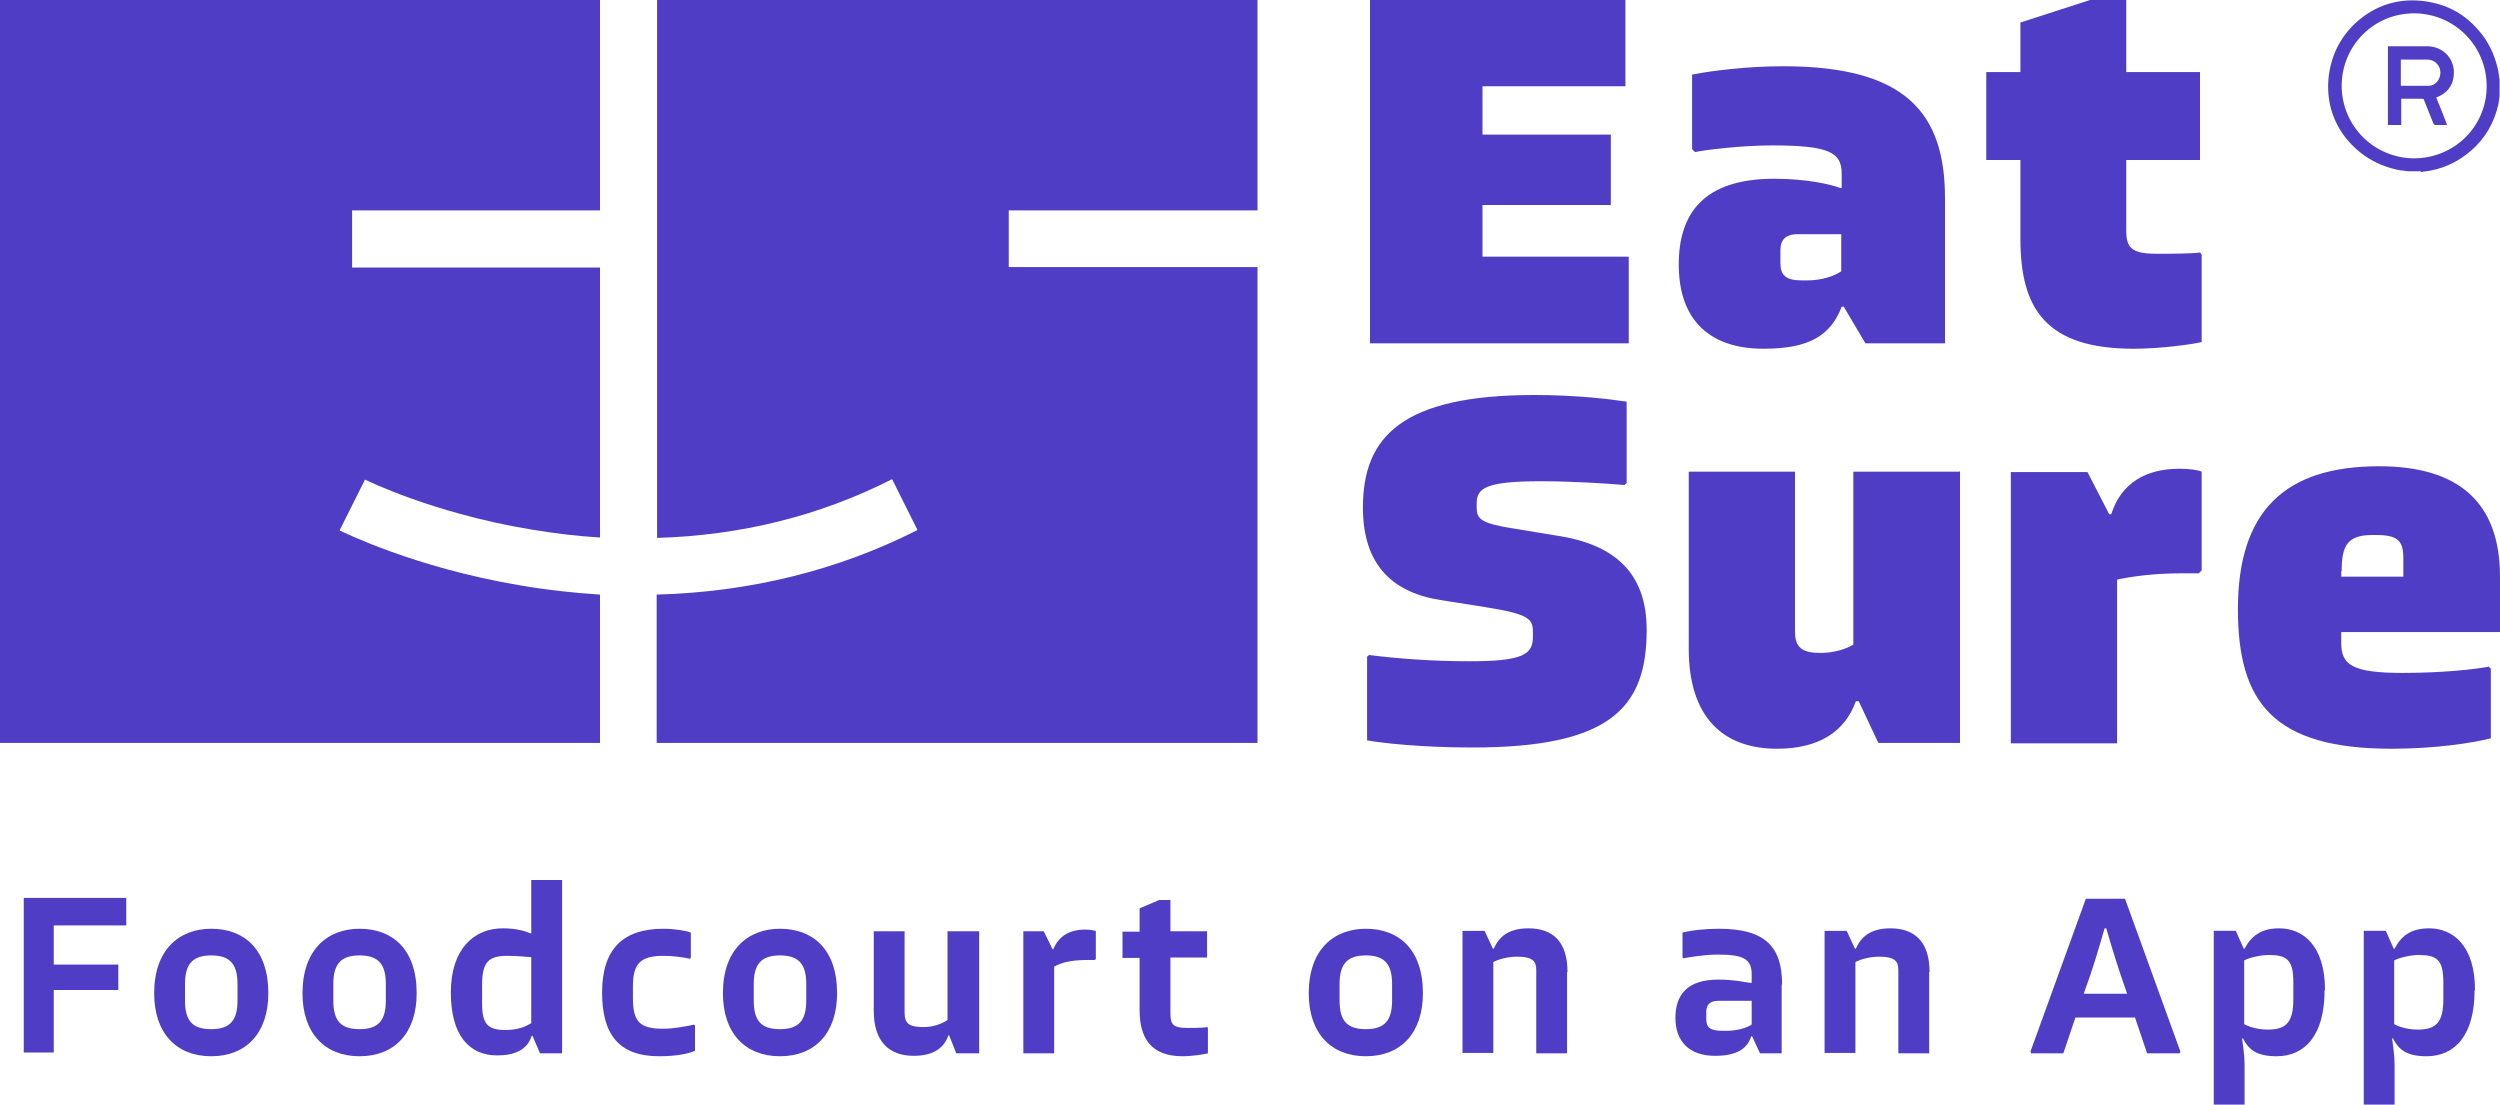 <?xml version="1.0" encoding="UTF-8"?>
<svg id="Layer_1" data-name="Layer 1" xmlns="http://www.w3.org/2000/svg" viewBox="0 0 60 26.52">
  <defs>
    <style>
      .cls-1 {
        fill: #4f3ec5;
      }
    </style>
  </defs>
  <path class="cls-1" d="M1.29,22.23v.92h1.55v.61H1.29v1.5H.57v-3.71H3.03v.66H1.29Z"/>
  <path class="cls-1" d="M5.07,22.29c.77,0,1.37,.47,1.37,1.55,0,.94-.52,1.51-1.37,1.51s-1.37-.57-1.37-1.51c0-1.06,.61-1.55,1.37-1.55Zm0,2.41c.47,0,.63-.23,.63-.69v-.39c0-.46-.16-.69-.63-.69s-.63,.23-.63,.69v.39c0,.47,.16,.69,.63,.69Z"/>
  <path class="cls-1" d="M8.63,22.29c.77,0,1.37,.47,1.37,1.55,0,.94-.52,1.51-1.37,1.51s-1.37-.57-1.37-1.51c0-1.06,.61-1.55,1.37-1.55Zm0,2.41c.47,0,.63-.23,.63-.69v-.39c0-.46-.16-.69-.63-.69s-.63,.23-.63,.69v.39c0,.47,.16,.69,.63,.69Z"/>
  <path class="cls-1" d="M13.49,21.14v4.14h-.53l-.18-.42h-.02c-.1,.33-.4,.47-.83,.47-.66,0-1.11-.47-1.11-1.51s.55-1.54,1.25-1.54c.33,0,.54,.07,.66,.12h.02v-1.28h.74Zm-.74,3.42v-1.59c-.11,0-.3-.03-.57-.03-.47,0-.61,.16-.61,.71v.43c0,.49,.13,.64,.56,.64,.31,0,.5-.09,.61-.16Z"/>
  <path class="cls-1" d="M15.91,22.29c.29,0,.56,.05,.67,.09v.61l-.02,.02c-.18-.04-.43-.07-.63-.07-.56,0-.74,.18-.74,.74v.27c0,.57,.16,.74,.73,.74,.25,0,.56-.06,.74-.1l.02,.02v.61c-.16,.07-.45,.13-.86,.13-.99,0-1.37-.55-1.37-1.53,0-1.06,.52-1.53,1.47-1.53Z"/>
  <path class="cls-1" d="M18.72,22.29c.77,0,1.37,.47,1.37,1.55,0,.94-.52,1.51-1.37,1.51s-1.37-.57-1.37-1.51c0-1.06,.61-1.55,1.37-1.55Zm0,2.41c.47,0,.63-.23,.63-.69v-.39c0-.46-.16-.69-.63-.69s-.63,.23-.63,.69v.39c0,.47,.16,.69,.63,.69Z"/>
  <path class="cls-1" d="M23.5,22.35v2.93h-.55l-.17-.43h-.02c-.11,.33-.4,.49-.83,.49-.58,0-.96-.33-.96-1.08v-1.91h.74v1.96c0,.27,.13,.34,.46,.34,.23,0,.44-.08,.57-.17v-2.13h.74Z"/>
  <path class="cls-1" d="M26.3,22.34v.68l-.03,.02h-.18c-.41,0-.63,.07-.79,.16v2.08h-.74v-2.93h.49l.21,.43h.02c.13-.32,.4-.47,.76-.47,.12,0,.21,.02,.25,.03Z"/>
  <path class="cls-1" d="M28.99,24.67v.61c-.08,.02-.36,.07-.61,.07-.76,0-1.03-.44-1.03-1.11v-1.25h-.41v-.63h.41v-.56l.47-.2h.27v.75h.88v.63h-.88v1.32c0,.27,.04,.37,.4,.37,.17,0,.37,0,.48-.02l.02,.02Z"/>
  <path class="cls-1" d="M32.78,22.29c.77,0,1.37,.47,1.37,1.55,0,.94-.52,1.51-1.37,1.51s-1.37-.57-1.37-1.51c0-1.06,.61-1.55,1.37-1.55Zm0,2.41c.47,0,.63-.23,.63-.69v-.39c0-.46-.16-.69-.63-.69s-.63,.23-.63,.69v.39c0,.47,.16,.69,.63,.69Z"/>
  <path class="cls-1" d="M37.61,23.33v1.95h-.74v-2c0-.2-.07-.32-.47-.32-.2,0-.44,.06-.56,.13v2.18h-.74v-2.93h.53l.2,.43h.02c.13-.3,.37-.49,.83-.49,.57,0,.94,.3,.94,1.05Z"/>
  <path class="cls-1" d="M42.76,23.63v1.65h-.52l-.19-.41h-.02c-.1,.32-.38,.47-.87,.47-.62,0-.95-.35-.95-.91s.29-.92,1.03-.92c.39,0,.67,.07,.78,.08h.02v-.21c0-.38-.23-.47-.81-.47-.34,0-.73,.07-.83,.09l-.02-.02v-.6c.2-.05,.52-.09,.88-.09,1.13,0,1.51,.46,1.51,1.33Zm-.72,.97v-.58h-.8c-.2,0-.29,.09-.29,.27v.16c0,.21,.09,.29,.4,.29h.07c.27,0,.5-.07,.62-.15Z"/>
  <path class="cls-1" d="M46.3,23.33v1.95h-.74v-2c0-.2-.07-.32-.47-.32-.2,0-.44,.06-.56,.13v2.18h-.74v-2.93h.53l.2,.43h.02c.13-.3,.37-.49,.83-.49,.56,0,.94,.3,.94,1.05Z"/>
  <path class="cls-1" d="M52.33,25.24l-.02,.04h-.78l-.29-.86h-1.43l-.29,.86h-.77l-.02-.04,1.33-3.67h.94l1.33,3.67Zm-1.28-1.39l-.03-.09c-.16-.45-.32-.96-.47-1.48h-.04c-.15,.52-.3,1.03-.47,1.48l-.03,.09h1.05Z"/>
  <path class="cls-1" d="M55.79,23.77c0,1.07-.47,1.58-1.15,1.58-.51,0-.68-.18-.81-.43h-.02c.02,.14,.06,.43,.06,.62v.97h-.74v-4.17h.53l.19,.43h.02c.15-.29,.38-.49,.83-.49,.56,0,1.1,.4,1.1,1.48Zm-.75-.2c0-.54-.16-.65-.59-.65-.19,0-.46,.06-.59,.13v1.53c.07,.04,.28,.13,.57,.13,.45,0,.61-.19,.61-.73v-.42h0Z"/>
  <path class="cls-1" d="M59.39,23.77c0,1.07-.47,1.58-1.15,1.58-.51,0-.68-.18-.81-.43h-.02c.02,.14,.06,.43,.06,.62v.97h-.74v-4.17h.53l.19,.43h.02c.15-.29,.37-.49,.83-.49,.56,0,1.1,.4,1.1,1.48Zm-.75-.2c0-.54-.16-.65-.59-.65-.19,0-.46,.06-.59,.13v1.53c.07,.04,.28,.13,.57,.13,.45,0,.61-.19,.61-.73v-.42h0Z"/>
  <path class="cls-1" d="M14.4,14.26v3.57H0V0H14.4V5.05h-5.95v1.37h5.95v6.48c-.54-.03-1.09-.1-1.64-.19-2.37-.39-3.98-1.19-4-1.2l-.61,1.22c.07,.03,1.78,.89,4.34,1.32,.64,.11,1.28,.18,1.91,.22Zm9.81-7.84v-1.37h5.97V0H15.77V12.91c2-.06,3.89-.52,5.64-1.41l.61,1.22c-1.91,.97-4.03,1.49-6.26,1.55v3.56h14.42V6.41h-5.97Z"/>
  <path class="cls-1" d="M39.09,6.17v2.07h-6.21V0h6.13V2.07h-3.43v1.16h3.08v1.69h-3.08v1.24h3.5Z"/>
  <path class="cls-1" d="M46.68,4.76v3.48h-1.91l-.52-.88h-.05c-.26,.69-.78,1.01-1.87,1.01-1.41,0-2.04-.8-2.04-2.02s.59-2.06,2.29-2.06c.8,0,1.37,.14,1.58,.22h.04v-.34c0-.51-.29-.68-1.67-.68-.75,0-1.62,.11-1.85,.16l-.07-.07V1.79c.51-.1,1.36-.2,2.19-.2,2.95,0,3.88,1.13,3.88,3.17Zm-2.49,1.75v-.89h-1.04c-.31,0-.42,.15-.42,.38v.31c0,.29,.12,.42,.52,.42h.12c.34,0,.65-.1,.82-.22Z"/>
  <path class="cls-1" d="M52.84,6.12v2.09c-.21,.05-.97,.16-1.63,.16-2.09,0-2.72-.94-2.72-2.63v-1.9h-.82V1.73h.82V.54L50.16,0h.87V1.73h1.77V3.84h-1.77v1.69c0,.41,.12,.56,.72,.56,.37,0,.82,0,1.05-.03l.04,.05Z"/>
  <path class="cls-1" d="M36.83,9.48c1,0,1.82,.1,2.21,.16v1.95l-.05,.05c-.47-.04-1.29-.09-2-.09-1.32,0-1.55,.16-1.55,.53v.09c0,.29,.09,.39,.92,.52l.97,.16c1.45,.21,2.19,.92,2.19,2.27,0,1.85-.85,2.82-4.18,2.82-1.26,0-2.18-.11-2.53-.17v-2.01l.05-.04c.7,.09,1.54,.15,2.4,.15,1.29,0,1.53-.16,1.53-.59v-.1c0-.32-.07-.44-1.15-.61l-1.01-.16c-1.19-.17-1.92-.83-1.92-2.23,0-1.7,.94-2.7,4.12-2.7Z"/>
  <path class="cls-1" d="M47.04,11.31v6.52h-1.96l-.47-1h-.07c-.26,.73-.89,1.14-1.89,1.14-1.32,0-2.12-.78-2.12-2.4v-4.25h2.55v3.84c0,.38,.17,.51,.61,.51,.32,0,.61-.09,.79-.2v-4.15h2.54Z"/>
  <path class="cls-1" d="M52.84,11.31v2.38l-.07,.07c-.15,0-.29,0-.42,0-.64,0-1.16,.07-1.54,.15v3.93h-2.55v-6.51h1.84l.52,1.01h.05c.24-.75,.83-1.09,1.64-1.09,.24,0,.44,.03,.53,.07Z"/>
  <path class="cls-1" d="M56.19,15.16v.27c0,.52,.25,.72,1.47,.72,.99,0,1.75-.09,2.07-.15l.05,.05v1.67c-.43,.11-1.33,.25-2.38,.25-2.85,0-3.69-1.12-3.69-3.35,0-2.37,1.14-3.43,3.39-3.43,1.92,0,2.9,.88,2.9,2.65v1.33h-3.81Zm0-1.46v.14h1.49v-.44c0-.41-.12-.56-.65-.56h-.09c-.61,0-.74,.26-.74,.87Z"/>
  <path class="cls-1" d="M58.1,4.11h-.32s-.11-.02-.16-.02c-.56-.1-1.02-.38-1.36-.83-.33-.45-.44-.97-.36-1.51,.09-.56,.37-1.02,.83-1.36,.47-.34,1.01-.45,1.59-.34,.47,.09,.85,.31,1.16,.67,.24,.27,.39,.59,.47,.94,.02,.08,.02,.16,.04,.25v.32s0,.02,0,.04c0,.08-.02,.16-.03,.24-.1,.44-.32,.82-.66,1.11-.28,.24-.59,.4-.95,.47-.08,.02-.16,.02-.25,.04Zm-.16-3.79c-.97,0-1.73,.77-1.74,1.73,0,.97,.77,1.74,1.73,1.75,.98,0,1.75-.77,1.75-1.73,0-.97-.77-1.74-1.73-1.75Z"/>
  <path class="cls-1" d="M58.47,2.34c.09,.22,.18,.44,.26,.66h-.29s-.03-.02-.04-.04c-.07-.18-.15-.37-.22-.55,0-.03-.02-.04-.06-.04h-.49v.63h-.32V1.11h.94c.37,0,.68,.29,.64,.7-.02,.25-.16,.43-.42,.53Zm-.84-.28c.22,0,.44,0,.65,0,.17,0,.29-.15,.29-.32s-.14-.31-.31-.31h-.64c0,.2,0,.41,0,.63Z"/>
</svg>